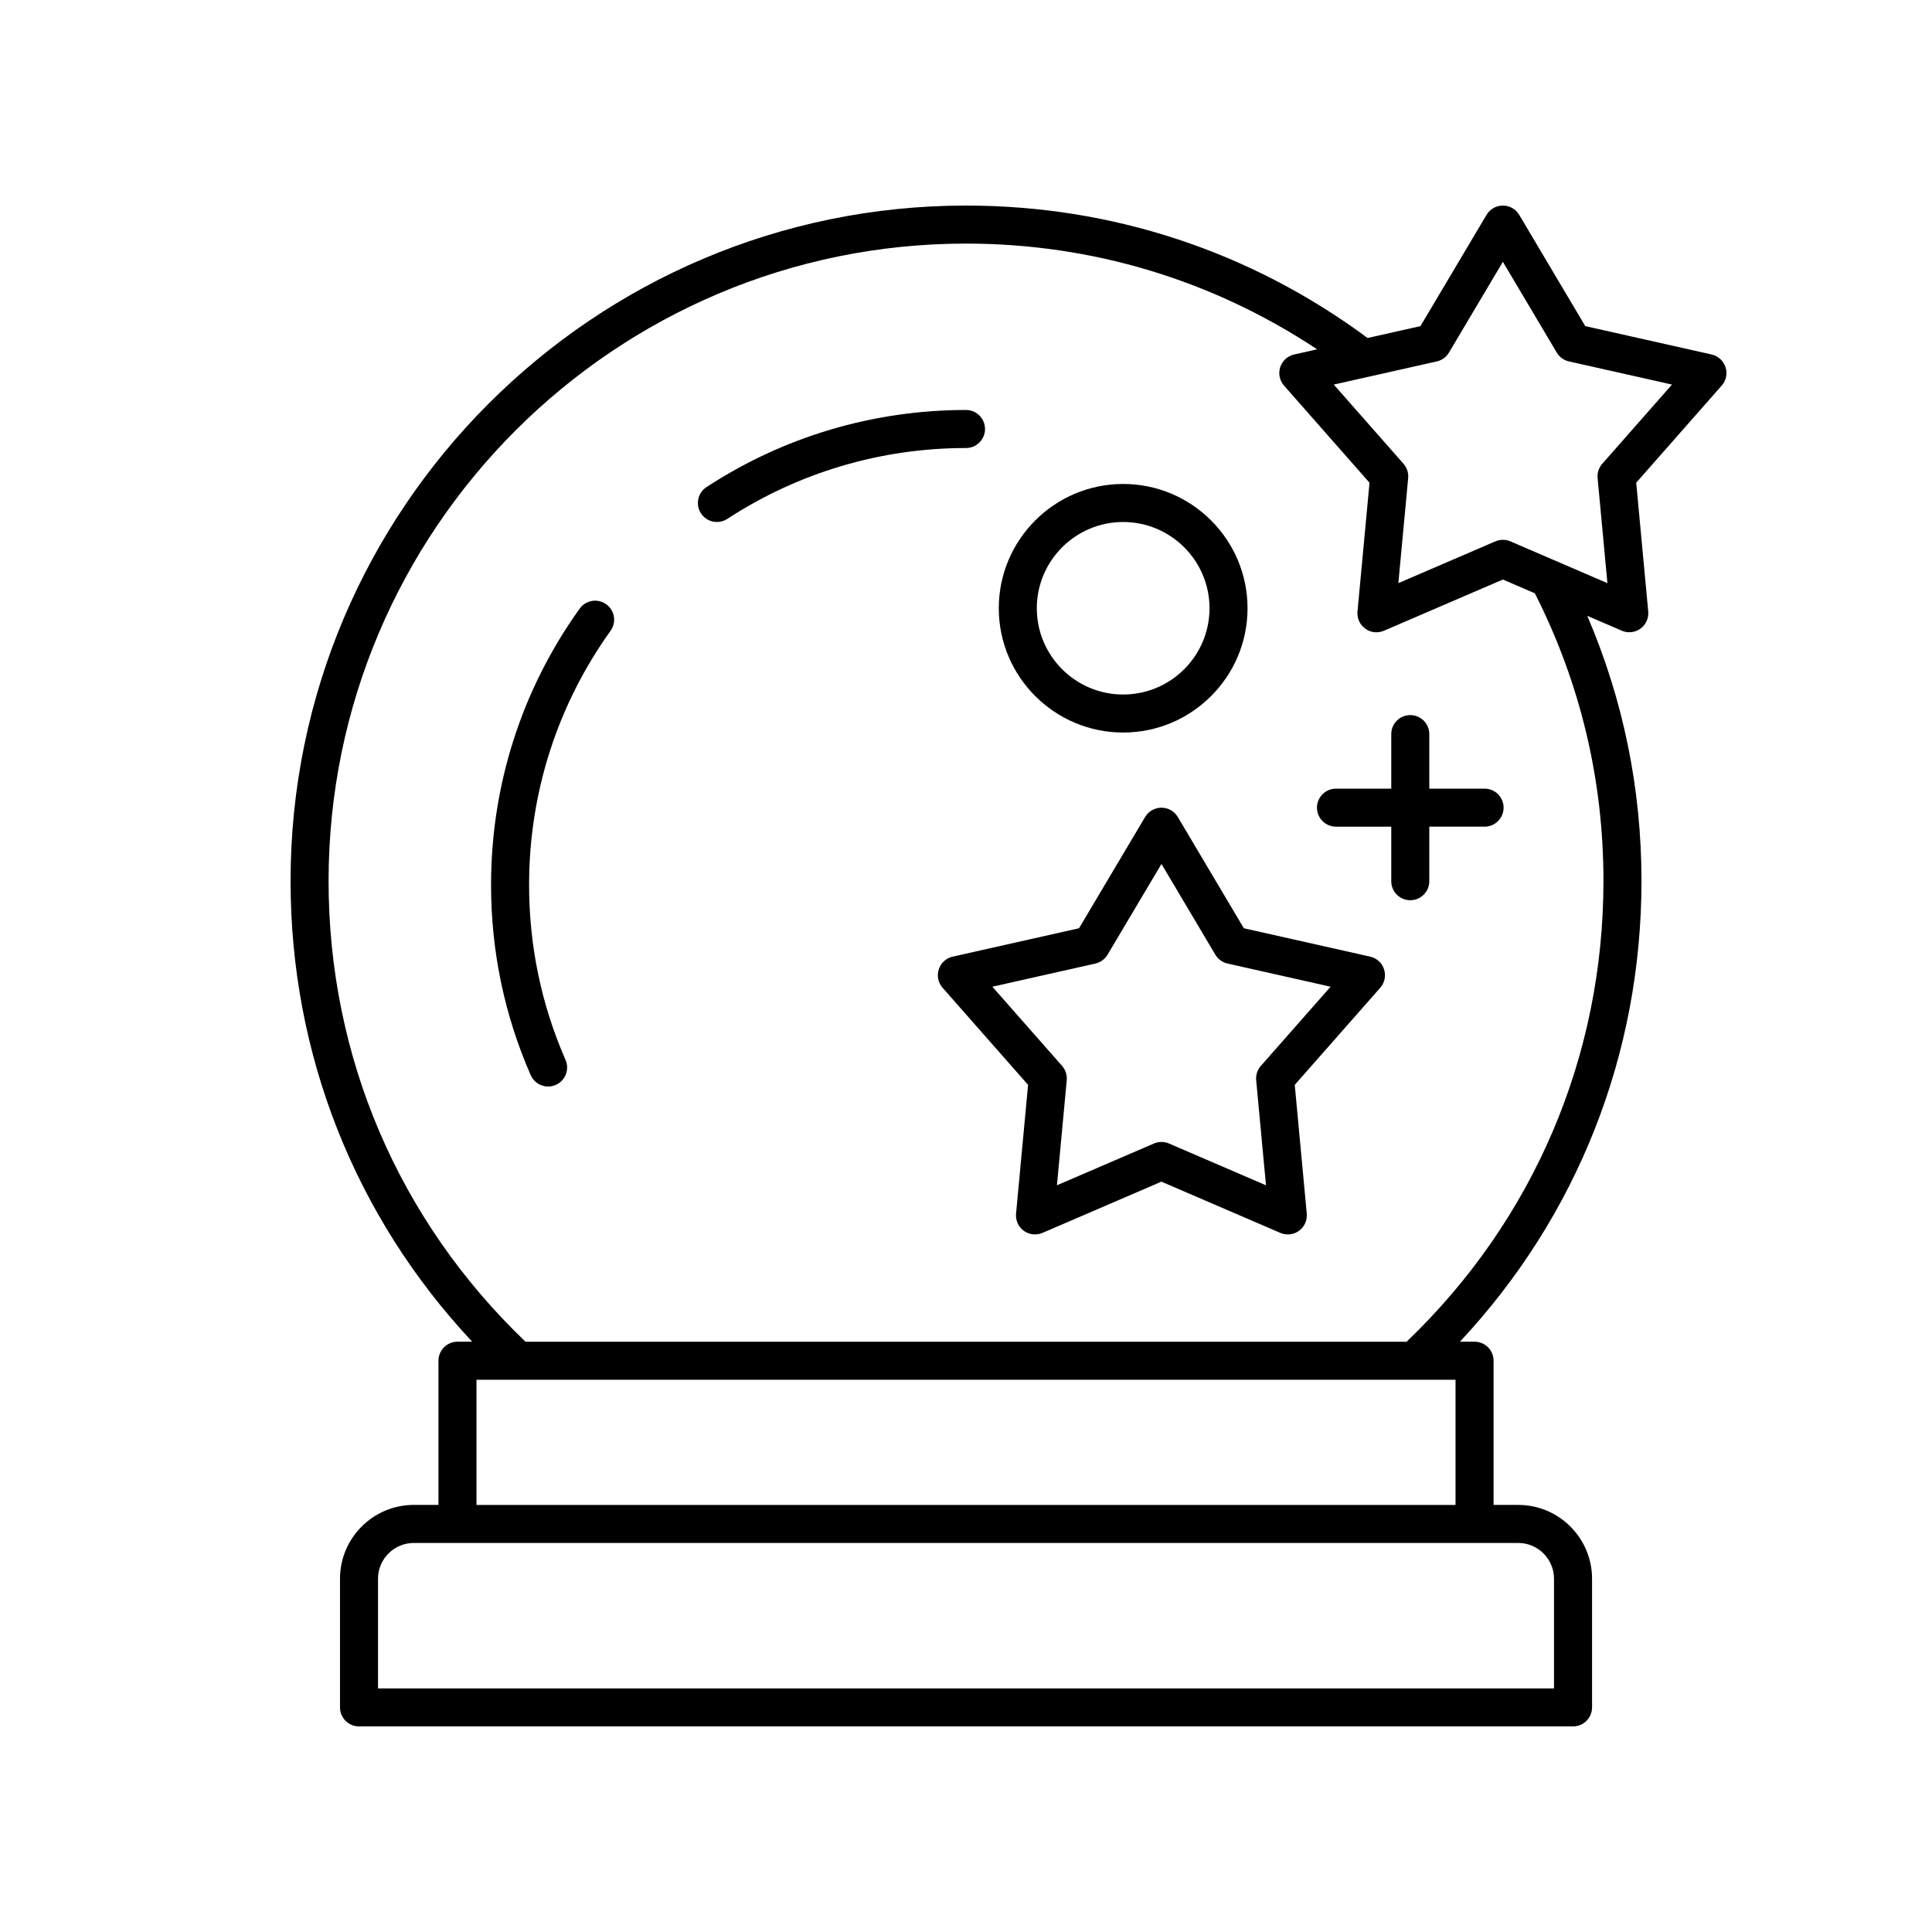<?xml version="1.0" encoding="UTF-8"?>
<!-- Uploaded to: SVG Repo, www.svgrepo.com, Generator: SVG Repo Mixer Tools -->
<svg fill="#000000" width="800px" height="800px" version="1.1" viewBox="144 144 512 512" xmlns="http://www.w3.org/2000/svg">
 <g>
  <path d="m297.62 305.29c-15.363 21.445-23.484 46.766-23.484 73.223 0 17.523 3.531 34.484 10.504 50.41 0.828 1.891 2.676 3.019 4.621 3.019 0.676 0 1.359-0.137 2.016-0.426 2.547-1.113 3.711-4.086 2.594-6.633-6.41-14.645-9.656-30.246-9.656-46.371 0-24.34 7.469-47.629 21.594-67.355 1.625-2.262 1.102-5.41-1.16-7.031-2.254-1.617-5.414-1.09-7.027 1.164z"/>
  <path d="m405.04 257.69c0-2.781-2.254-5.039-5.039-5.039-24.535 0-48.316 7.066-68.766 20.43-2.332 1.52-2.988 4.644-1.461 6.973 0.965 1.48 2.578 2.281 4.223 2.281 0.945 0 1.898-0.266 2.75-0.82 18.809-12.289 40.684-18.785 63.258-18.785 2.785 0 5.035-2.258 5.035-5.039z"/>
  <path d="m441.65 338.13c18.176 0 32.961-14.773 32.961-32.934 0-18.164-14.785-32.938-32.961-32.938-18.176 0-32.961 14.773-32.961 32.938 0 18.16 14.785 32.934 32.961 32.934zm0-55.793c12.621 0 22.883 10.254 22.883 22.859s-10.262 22.859-22.883 22.859-22.883-10.254-22.883-22.859 10.262-22.859 22.883-22.859z"/>
  <path d="m537.43 353h-14.652v-14.453c0-2.781-2.254-5.039-5.039-5.039-2.785 0-5.039 2.254-5.039 5.039v14.453h-14.648c-2.785 0-5.039 2.254-5.039 5.039 0 2.781 2.254 5.039 5.039 5.039h14.648v14.453c0 2.781 2.254 5.039 5.039 5.039 2.785 0 5.039-2.254 5.039-5.039v-14.457h14.652c2.785 0 5.039-2.254 5.039-5.039 0-2.781-2.254-5.035-5.039-5.035z"/>
  <path d="m601.28 241.3c-0.551-1.691-1.953-2.969-3.691-3.359l-33.48-7.519-17.5-29.484c-0.91-1.527-2.559-2.461-4.336-2.461-1.777 0-3.426 0.938-4.328 2.465l-17.512 29.484-14.008 3.148c-30.969-22.953-67.715-35.098-106.42-35.098-98.707 0-179 80.301-179 179 0 45.914 17.031 88.867 48.129 122.09l-3.894-0.004c-2.785 0-5.039 2.254-5.039 5.039v38.215h-6.535c-10.785 0-19.562 8.777-19.562 19.562v34.098c0 2.781 2.254 5.039 5.039 5.039h321.73c2.785 0 5.039-2.254 5.039-5.039v-34.094c0-10.789-8.777-19.562-19.562-19.562l-6.535-0.004v-38.215c0-2.781-2.254-5.039-5.039-5.039h-3.879c31.094-33.23 48.113-76.207 48.113-122.09 0-24.527-4.859-48.098-14.367-70.27l9.148 3.941c1.637 0.711 3.519 0.492 4.953-0.551 1.438-1.047 2.219-2.773 2.055-4.543l-3.184-34.125 22.656-25.742c1.184-1.336 1.566-3.195 1.016-4.887zm-54.938 311.6c5.231 0 9.484 4.254 9.484 9.488v29.059h-311.65v-29.059c0-5.234 4.254-9.488 9.484-9.488zm-276.07-10.074v-33.176h259.46v33.176zm298.66-165.35c0 46.438-18.453 89.723-51.965 121.89-0.062 0.062-0.086 0.145-0.145 0.211l-233.55-0.004c-33.656-32.188-52.195-75.535-52.195-122.09 0-93.145 75.781-168.93 168.93-168.93 33.508 0 65.43 9.715 93.047 28.023l-6.09 1.367c-1.738 0.391-3.141 1.664-3.691 3.359-0.551 1.691-0.168 3.551 1.008 4.887l22.656 25.742-3.188 34.125c-0.164 1.766 0.613 3.496 2.055 4.539 0.875 0.637 1.914 0.965 2.961 0.965 0.676 0 1.352-0.137 1.992-0.41l31.52-13.57 8.473 3.648c12.047 23.754 18.184 49.398 18.184 76.25zm-0.316-110.57c-0.914 1.039-1.363 2.414-1.234 3.797l2.598 27.836-25.707-11.074c-0.633-0.273-1.312-0.41-1.992-0.41-0.68 0-1.359 0.137-1.992 0.41l-25.711 11.074 2.602-27.836c0.129-1.379-0.32-2.754-1.234-3.797l-18.484-20.992 27.301-6.133c1.352-0.301 2.523-1.152 3.227-2.344l14.289-24.055 14.277 24.055c0.707 1.191 1.879 2.039 3.234 2.344l27.305 6.133z"/>
  <path d="m507.11 397.52-33.48-7.523-17.5-29.484c-0.91-1.527-2.559-2.465-4.336-2.465-1.777 0-3.426 0.938-4.328 2.465l-17.512 29.484-33.477 7.523c-1.738 0.391-3.141 1.664-3.691 3.359-0.551 1.691-0.168 3.551 1.008 4.887l22.656 25.738-3.184 34.129c-0.164 1.77 0.621 3.5 2.055 4.543 1.438 1.043 3.32 1.254 4.953 0.551l31.512-13.574 31.512 13.574c0.641 0.277 1.32 0.41 1.992 0.41 1.047 0 2.086-0.328 2.961-0.961 1.438-1.047 2.219-2.773 2.055-4.543l-3.184-34.129 22.656-25.738c1.176-1.336 1.559-3.191 1.008-4.887-0.535-1.695-1.938-2.969-3.676-3.359zm-28.977 28.957c-0.914 1.039-1.363 2.414-1.234 3.797l2.598 27.84-25.707-11.074c-0.633-0.273-1.312-0.41-1.992-0.41-0.68 0-1.359 0.137-1.992 0.41l-25.707 11.074 2.598-27.84c0.129-1.379-0.32-2.754-1.234-3.797l-18.48-20.988 27.301-6.137c1.352-0.301 2.523-1.152 3.227-2.344l14.289-24.055 14.277 24.055c0.707 1.191 1.879 2.039 3.234 2.344l27.305 6.137z"/>
 </g>
</svg>